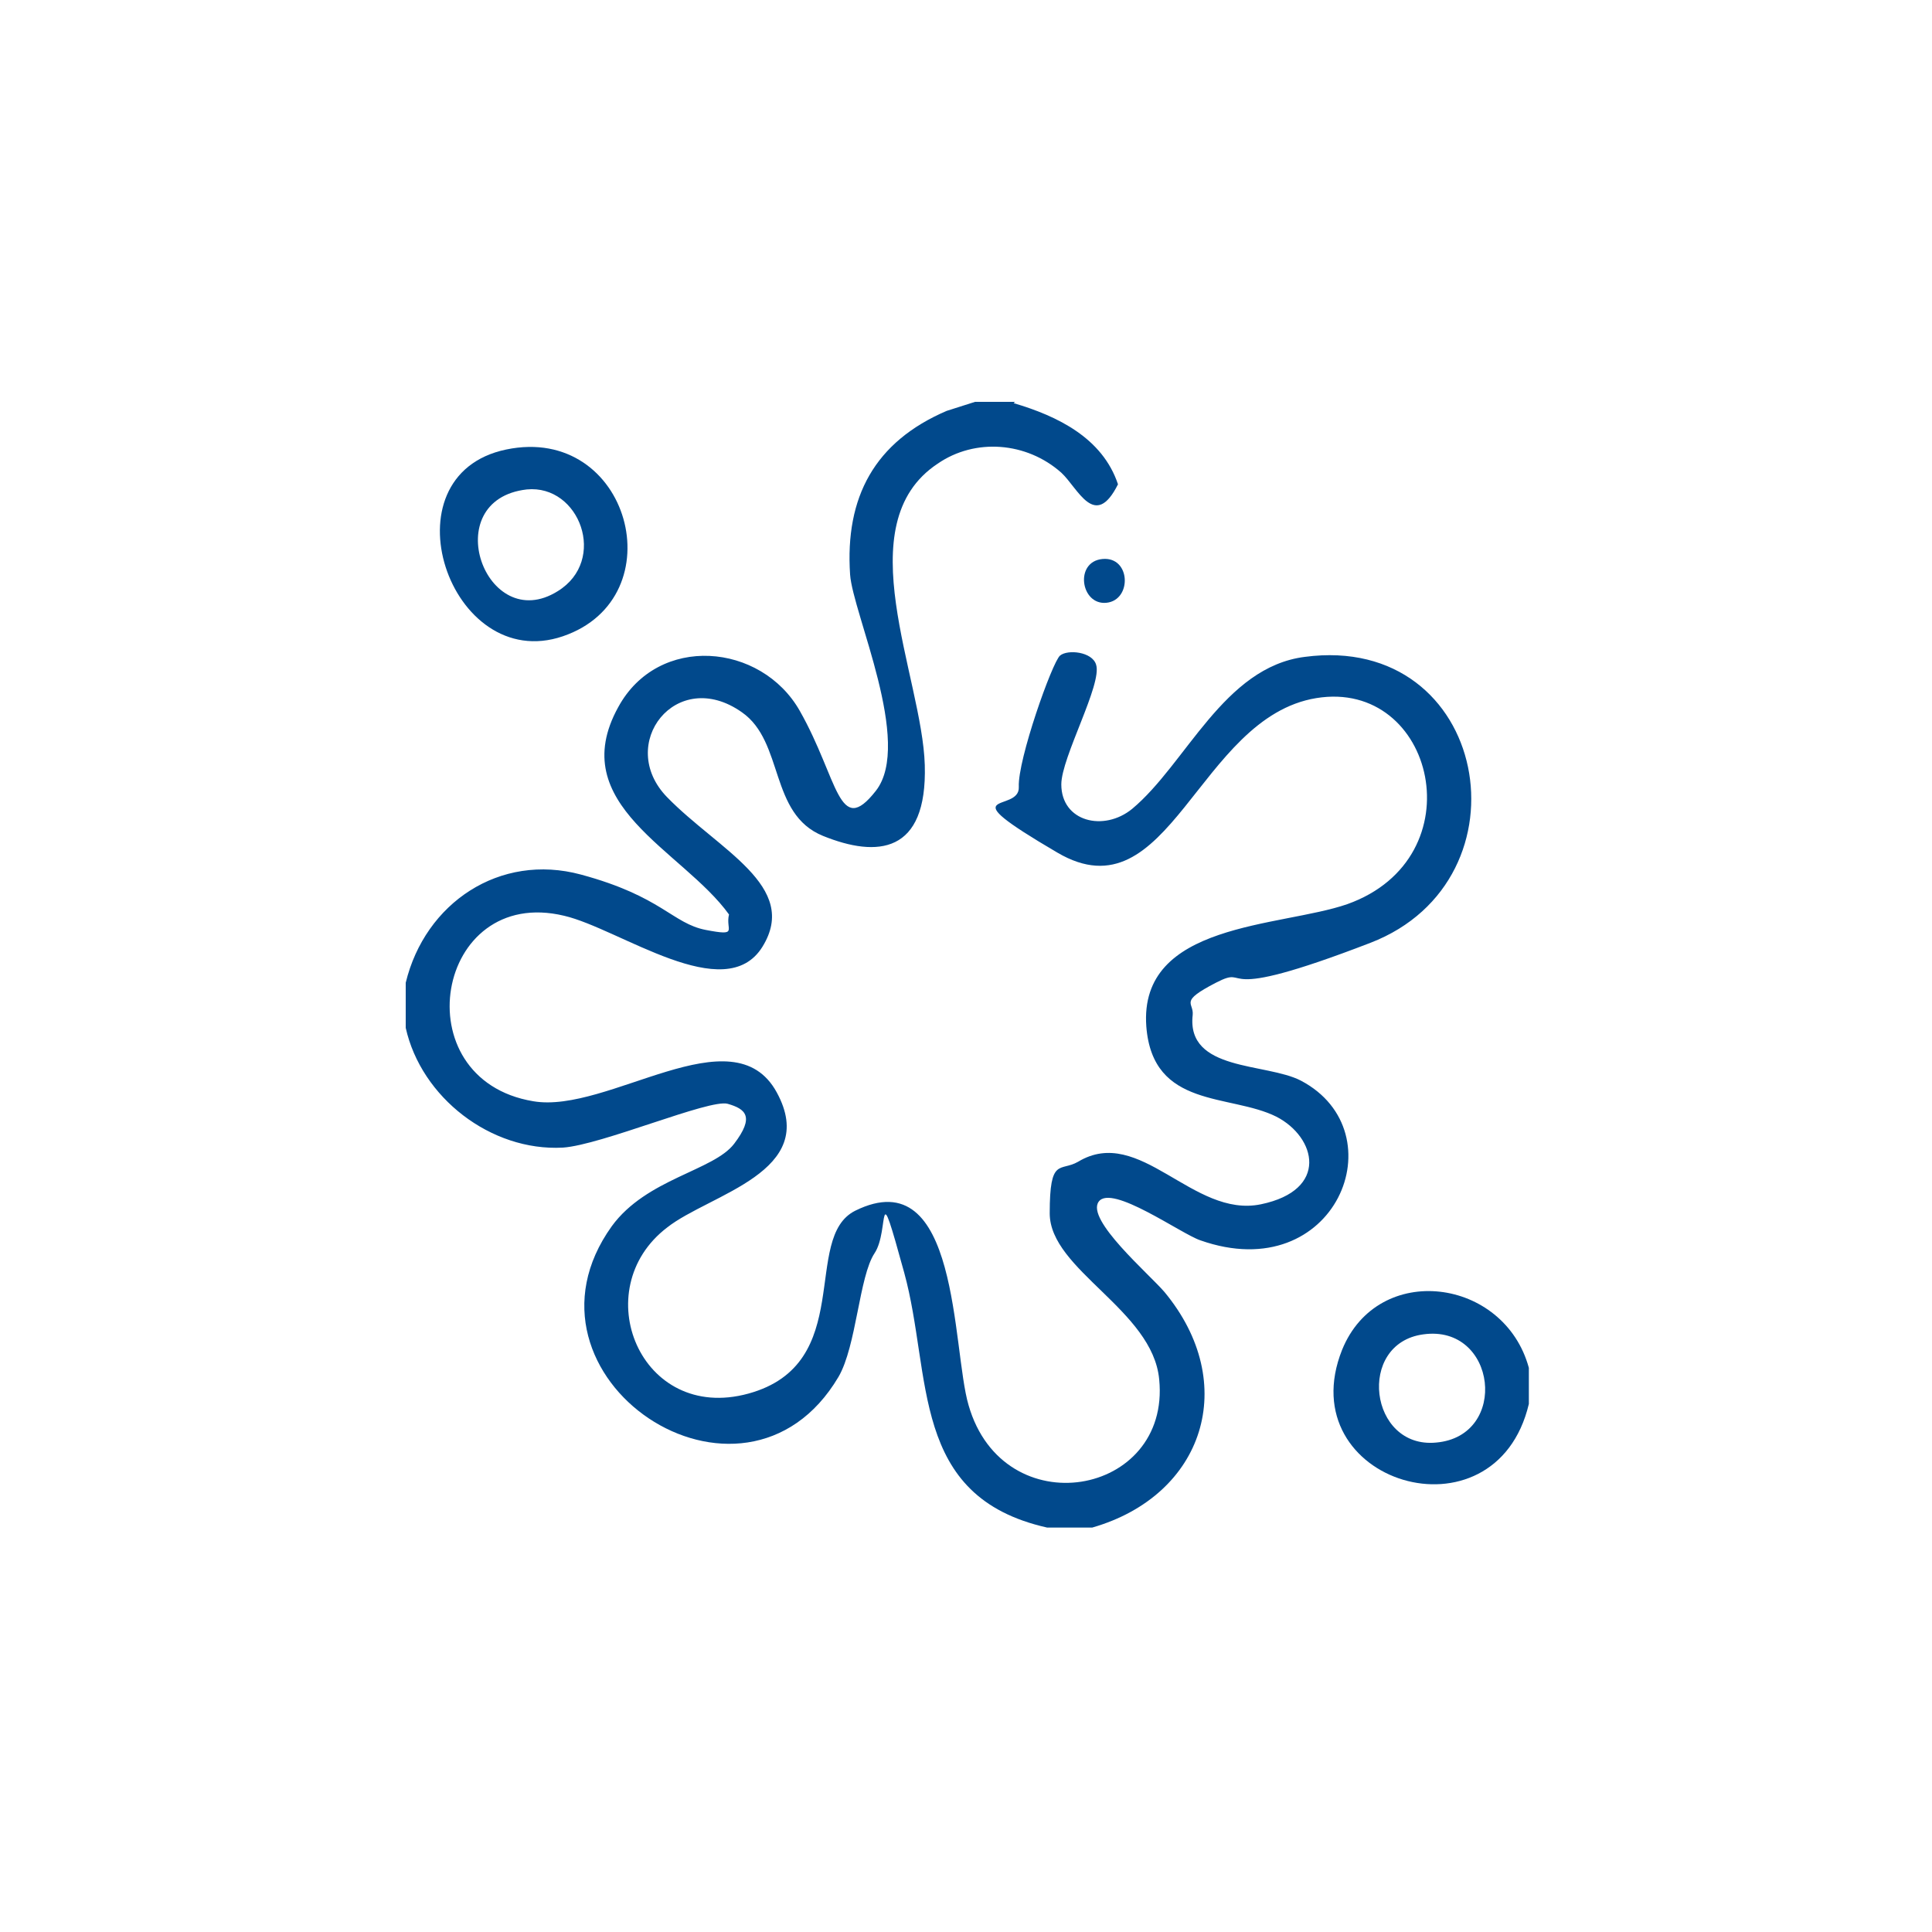 <?xml version="1.0" encoding="UTF-8"?>
<svg id="Layer_1" xmlns="http://www.w3.org/2000/svg" width="150" height="150" version="1.1" viewBox="0 0 150 150">
  <!-- Generator: Adobe Illustrator 29.8.0, SVG Export Plug-In . SVG Version: 2.1.1 Build 160)  -->
  <defs>
    <style>
      .st0, .st1 {
        fill: #01498c;
      }

      .st2, .st1 {
        display: none;
      }
    </style>
  </defs>
  <path class="st1" d="M28.4,25.2l93.6.2c1.5,1.3,3.1,2.5,2.8,4.8l-.4,91.7c-1.3,1.5-2.5,3.1-4.8,2.8l-91.7-.4c-1.5-1.3-3.1-2.5-2.8-4.8V29.5c0-2,1.8-3.4,3.3-4.4ZM28.6,66.9c7.2-6.7,13.9-11,13.9-21.9s-1.9-14.4-3.1-15.8-9.4-1.3-10.8.4v37.3ZM54.4,28.5h-11.2c1.6,9.2,4.8,21.6-1.1,29.9s-13.5,11.4-13.5,17.1v12.9l9.8-15.7c4.6-6.6,14.3-10.3,17-17.8,3.2-8.7,1.2-17.8-1-26.5ZM36.3,121.2c-1.4-8-2.7-14.5,1.3-22.1,6.3-12,21.6-10.1,26.1-26.2s1.3-29.9,1.6-43.8l-7.4-.6c2.3,8.8,4,17.7,1.2,26.6-2.8,8.9-12.1,12.7-17.9,19.7-10.8,13-14.3,28.5-12.5,45.2.7,2.1,5.8.8,7.6,1.1ZM73.3,28.5h-4.2v35.2c0,6-3.5,16.4-7.7,20.9-7.6,8.1-21.3,8.9-22.9,22.4-.3,2.6-.1,13.3,2.5,14.1h11.4c-1.5-8,0-16.9,6.6-22.2,3.1-2.5,14.3-7.5,14.3-12.2V28.5ZM87.9,28.5h-11.2v29.3c1.2.3,1.4-.4,2.1-1.1,6.6-6.7,9.2-19.1,9.1-28.2ZM101.8,28.5h-10.5c0,12.9-3.8,26.8-14.6,34.5v19.2l5.9-13.3c2.9-7,7.8-9.8,12.9-14.3,7.5-6.7,6.5-16.9,6.3-26.1ZM116.5,28.5h-11.2v14.3c0,4.7-4.2,11.5-7.7,14.6-5.7,5.1-7.9,5.7-12,13.1-1.8,3.3-8.9,21-8.9,23.8v15.7c4.1-1.6,7.4-7.7,9-11.6,2.3-5.7,2.4-12.4,5.4-17.6s10.7-9.1,14.9-14.4c7.5-9.3,10.7-26.3,10.5-38ZM76.7,121.2h17.1c7-7.3,6.1-17.4,8.9-25.9,3.3-10.3,14.1-16.8,18.6-26.7V29.6c0-.1-.9-1.1-1.4-1,.1,12.9-3.3,30.6-11.9,40.8-4.1,4.9-10.6,7.5-13.9,13.2-2.8,4.8-2.7,10.5-4.5,15.7s-7.1,13-12.9,16.5v6.5ZM109.5,121.2c1.3-8,6.1-14.5,11.8-19.9v-25.4c-3.5,5.1-9.5,9.7-12.7,14.8-5.6,9-3.6,21.5-10.3,30.5h11.2ZM73.3,106.6c.6-.9-.5-11.1,0-13.2-10.5,8-21.7,11.6-17.4,27.9h9.8c.2-5.1,2.3-9.8,5.6-13.6s2-.9,2.1-1ZM121.4,120.2v-13.6c-4.3,3.7-6.9,8.9-8.4,14.3,0,.5,7.8,1,8.4-.7ZM73.3,121.2v-9.8c-3.1,1.9-3.9,6.1-4.2,9.4l4.2.4Z"/>
  <path class="st1" d="M29.3,30.8c0-.2,1.1-1.2,1.4-1.4h88.6c.3.2,1.4,1.2,1.4,1.4v88.6l-1,1H30.3l-1-1V30.8ZM57.3,31.9h-21.8c.7,7.2,7.8,3.7,11.8,4.9s1.9,2.5,3.6,2.6,7.9-6,6.4-7.5ZM77,31.9h-15.3c-.6,0-4.1,4-3,5.4,5.8,0,13.2,5.8,16.9-.4s1.9-4.6,1.5-5ZM89.3,31.9h-10.9l-.4,4.8c4,1.7,8.3,2.5,12.4.7l-1.1-5.5ZM96.8,35.3c.3-3.4-2.6-3.7-5.4-3.4l.7,4.8,4.8-1.4ZM118,31.9h-20.5c1.7,3.6,5.3,1.2,8.5,1.4s7.8,2.3,11.6,2.7l.4-4.1ZM32,46.2l5.2-.6c.9-4.7,1.1-11.1-5.2-11v11.6ZM111.7,46.1l4.2-8.4c-7.2-3.9-15.3-3.7-22.5.4l5.9,7.3,12.4.7ZM40.7,38.1c-2.4.7-2.4,5.2-1.2,7.1,11.7,3.5,12.7-10.5,1.2-7.1ZM53.5,56.4h16.4c.7-.4.9-.9,1-1.7.2-1.4.9-12.6.6-13.2l-15.3-3.2-8.5,8.3,5.8,9.9ZM73,47.5l6.8-1,3.4-6.1c-6.7-4.7-11.4-.5-10.2,7.1ZM118,56.4v-18.4c-3.5,4.2-5.8,10.1-7.5,15.3l7.5,3.1ZM97.4,55c.3-.4.2-8,0-9s-5.5-6.9-6.3-7-5.9.9-6.3,1.3-3,6-2.9,6.9c.2,2.6,4.7,7.7,5.6,10.5l10-2.7ZM32,48.6v11.9l11.2,3.9,8-7.7-5.7-9.4c-2.4.2-12.9-.4-13.5,1.3ZM108.9,52.9c.3-.2,2.1-4.4.9-5l-10.2-.9v7.4c.3.3,9-1.2,9.3-1.5ZM85.9,59.1c-2.5-6.4-4.8-14.6-13.3-9.6-1.4,3.9,0,12.9,5.3,12.2s5.3-2.6,8-2.6ZM118,57.8c-3.1-.2-6.2-3.2-9.2-3.3s-11.3,1.5-12.2,2.1c-4,2.3,4.1,3.3,3.5,6.2l-6,5.9,23.9,4.1v-15ZM53,57.9c-.8.2-7.8,6.9-7.8,7.7.9,1.9,5.9,9.2,7.6,9.2,1.3-.7,4.4-2.8,5-3.9s2.3-10.4,2.2-11.4c-.1-2.4-5.3-2.1-7-1.6ZM60.1,70c3,.9,12.9,2.1,14.1-1.1,1.8-5-.4-7.5-3.7-11l-8.5.2-1.9,11.9ZM91.2,58.6c-1.4.2-9,2.7-8.7,4.3s8.3,5.1,9.3,4.6,6.5-4.3,6.3-5.2c-1.6-1.7-4.7-4-6.9-3.7ZM32,83.7c3.2-.4,18.8,2.7,20.2.7,1.7-7.4-6.9-17.5-13.4-20.1s-4.5-1.8-6.8-1.7v21.1ZM81.1,62.6l-4.6,1.4.2,2.7c4.1,1.9,6.4.2,4.4-4.1ZM89.3,76.2l1.3-6.4-6.9-3.8c-2,3.6-4.3,2.7-7.9,2.7-1,3,2.4,5.2,4.9,6.4s5.6-.3,8.8,1.1ZM92.1,70.1c-.4.3-1.4,5.9-1.1,6.7s8.6,9.6,9.2,9.9,9.5-4.5,9.9-5.1c.8-1.4.2-7.6-1-8.5s-16.2-3.5-17-3ZM65.4,84.3c1-.6,1.3-11.1.1-11.9-4-2.1-12.3,1.8-12.3,6.1s1.1,6.3,1.4,6.5l10.7-.7ZM76.2,77.4c4.1-4.2-8.8-9-8.5-1.6s6.2,2.5,8.5,1.6ZM118,74.8l-6.8-1,2.7,23c.8,1.5,4.1,1.4,4.1.2v-22.2ZM98.1,89.1c.4-.6,0-1.9-.3-2.6s-7.3-8.3-7.8-8.5c-3.3-1.4-8.3,1.1-11.6-2.4-1.1,2.8-.8,9.4,1.4,11.2s10.4,5,11.3,5.1c3,.3,4.3-2.2,7-2.8ZM68.9,90.4c5.7,0,10.4-4.9,6.8-10.5l-7.9.3c-1.2,3.5.4,6.8,1.1,10.2ZM111,84.5c-.4-.6-1.7-.6-2.4-.3-4.6,1.7-10.5,7.6-15.7,9.2-.9,1.1-1.3,6.8-.5,8s9.8,5.7,10.6,5.9c1.9.5,8.7-7.7,9.1-9.4s-.4-12.5-1-13.4ZM32,95.3c4.2.4,6.8-3.7,7.4-7.3s-6.6-3.1-7.1-2.3l-.3,9.6ZM40.4,93.1c5.5,3.5,9.3-.6,9.8-6l-7.9-1c-1.3.7-3.2,6-1.9,7ZM64,85.9c-1.4,0-9.7.6-10.1.9-1.2,3.3-7.9,7.1-4.1,10.2s14.4,8.6,15.2,8.4c2.3-1.9,3.4-9.5,3.2-12.5s-1.5-6.2-2.8-6.9c-.5-.4-1-.2-1.5-.2ZM90.6,93.3c-3-.8-10.8-6.1-13.3-5.1s-7.1,5.2-7.4,5.7c-.6,1.1-2.3,11.7-1.8,12.5s1.6,1,2.5,1.1c2.4.3,17.1,1.8,18.1,1.1,1.4-4.8,2.2-10.3,1.9-15.3ZM32,117.1c4.8-1.7,13.6-4.8,16.5-9.1s3.4-6.2,3.3-6.9c-.2-2.6-10.3-7-12.7-6.9s-5.5,3.6-7.2,4.8v18.1ZM118,99.4c-5.7-1.3-8.1,3.9-10.8,7.9,1.2,2.2,4,1.6,6,2.8s2.4,3.5,4.8,3v-13.6ZM70.9,117.8c-2.4-8.4-9.1-14.3-17.6-15.6-.4,2.3-4.6,6.5-3.4,8.7,7.2,3.8,12.1,8.7,21,6.9ZM101.6,117.8l1-8.9c-2.8-1-10.2-8.1-11.6-3.4s.3,4-4.3,7.3-6,2-5.5,5h20.5ZM70.7,109c-3.1,1,1.4,7.1,2.7,8.7,3-.2,14.8-6.2,7.2-8s-9.1-1-10-.7ZM103,117.8h12.6c2.3,0-1.7-5.5-2.7-6.2-1.6-1-7-2.2-8.2-.7l-1.7,6.8ZM55.2,117.8c1.1-2.3-5.9-6.1-7.2-6.1s-9.8,3.7-8.5,6.1h15.7Z"/>
  <path class="st1" d="M119.7,30.3v89.4H30.3V30.3h89.4ZM51.1,33.4h-17.7v18.7c4.8-4.8,12.1-10.3,16.1-15.6s2-1.3,1.6-3.1ZM78.1,33.4h-21.3l-18.1,18.4c-.8,3.1,7.8,9,9.8,11.7l29.6-30.1ZM104.1,33.4h-20.3l-19.2,19.2,10,9.8,29.5-29ZM116.6,33.4c-9-2-12.7,7.1-18.7,12l10.9,9.9c1.3,0,7.8-6.3,7.8-6.8v-15.1ZM95.4,48l-48.5,48.3,10.9,10.9,47.9-47.8c1.2-2.2-9.2-11.5-10.3-11.4ZM116.6,74.5v-20.3c-9.3,6.8-17,16-25,24.4l9.9,10.9,15.1-15.1ZM33.4,78.1c2.1-1.7,12.7-11.2,12.4-12.9l-9.8-10-2.6,1.6v21.3ZM33.4,83.8v20.3l39.5-39-10.8-9.8-28.7,28.5ZM116.6,80.2l-26,25.5,10.9,9.9c1,0,15.1-13,15.1-14.1v-21.3ZM54.2,116.6h20.3l24.4-24.4-10.9-10.9-33.8,35.3ZM33.4,116.6h15.1c.5,0,5.6-5.9,6.7-6.8l-10.9-10.9c-4.7,5.7-12.9,9-10.9,17.7ZM116.6,107.2c-1.2-1.3-9.6,7.9-10.4,9.3h10.4s0-9.3,0-9.3ZM80.2,116.6h15.6c-.5-3.4-5.1-5.2-6.9-8.3l-8.7,8.3Z"/>
  <g class="st2">
    <path class="st0" d="M96.6,45.5c9,9.4,17.9,19,26.8,28.6,5.5,10.4.2,17-9.5,21-18.2,7.4-40.8,11.2-58.2,18.9-.9.4-4.2,2.7-4.4,2.7-3.1-.6,2.1-4,2.2-4.3-.5-.9-.9-2.2-1.5-3-1.2-1.7-1.6-.1-2.8.1-4.8-1.1,3.6-2.7-.5-5.5-.7-.2-2.8,2-3.3.2s3.9-2.8,1-4.6-3.7,1.1-4.1-.5,1.8-1.7,2.6-1.8l-1-2.3-4.1.3c-.9-2,2.6-2.4,2.6-2.8l-1.4-2.3c-3.7,1.9-4.5-.2-1.3-2.4l-.5-2.2-2.5.8c-2.6-.6-1.1-2.9,1-2.9l-1.8-3c-3.7,3.1-6-.4-1.3-1.6l-1.2-2.9-3.8.9v-2c0,0,2.6-.6,2.6-.6l-.5-2.5-4.6,1v-2c3-.1,4-2.4,1.5-3.9s-3.7,1.5-4.1-1l50.6-11.5c-5.4-5.4-7.8-14.6-.2-19.3,9.7-6,16.1,4.4,21.8,10.4ZM115.3,69.2c.2-.9-.4-1-.8-1.5-1.7-2.1-4.7-5-6.6-7.2-7.5-8-15.1-15.9-22.8-23.7-7.9-4.2-16,3.7-11.7,11.7l26.3,32.4,2.4-6.3c2.9-4,8.2-7.2,13.2-5.4ZM79.6,60.5c.4-.4-2.4-4.7-3.8-4.1-7.6,1.7-15.2,3.7-22.8,5.4s-14.1,2.3-20.7,3.8-1,.2-1.3.7l24.8,45.1,58.2-18.8c6.2-2.3,10.6-6.9,8.9-14-3-12.4-22.4-8.6-20.2,4.4,1.5,9.1,16.4,7.2,14.7-2.9s-6.9-4.9-7.9-.3c-.3,1.5.9,2.6-.5,3.6-3.6-1.6-1.3-7.5,1.8-8.5,11-3.4,12.4,14.3,1.2,16-3.9.6-5.5-1.1-8.9-1.3l-36.9,11.6-.7-.2c-1.6-4.7-4.5-4.3-8.7-3.1l-13.1-22.2c-1.2-2.5,1.6-2.2,2.4-4.2s.4-2.2.4-3.4l33.2-7.7ZM86.2,68.2l-5.3-6-31.7,7.6-3.2,6.1,11.1,19.3c3.8-.8,7.3-.6,9.4,3.2l35.5-10.3-9.4-12.2c-.8,0-7.5,10.8-9.7,11.2l-24.7-4.9c-.3-1.4,13.2-11.3,14.9-13.1l13.1-.9ZM62.2,81.5l20.5,3.3c.6-.3,7.6-9.4,7.9-10,.6-1.4-1.7-4.4-3.1-4.6s-2,.5-3,.5c-7.6.2-8.1-1.2-14.3,3.6s-5.5,4.6-7.9,7.1Z"/>
    <path class="st0" d="M58,100.5c5.7-1.3,6.9,6,2.7,7.3s-7.1-6.3-2.7-7.3ZM60.6,105.4c1.2-1.9-1.4-4.5-2.8-2s2,3.1,2.8,2Z"/>
    <path class="st0" d="M39.1,66.8c6-1.4,5.6,8.3-.4,6.3s-2.7-5.6.4-6.3Z"/>
    <path class="st0" d="M77.4,73.4c7.5-1.6,5.3,10.5-.8,6.7s-2.1-6.1.8-6.7ZM78.3,75.4c-1.7.3-2,3.9.9,3,1.7-.5.3-3.2-.9-3Z"/>
  </g>
  <g class="st2">
    <path class="st0" d="M29.3,71.9c1.1-6,2.3-12.3,6-17.3.1-.8-1.7-1.1-1-3.4,2.2-2.3,8-13.2,10.7-13.7,2.1.2,17,2.6,17.5,3.3s-.5,1.1,2,1.5c5.8.9,17.2,2.5,22.8,2.5s1.6-.7,2.4-.8,2.3.7,3.5.4.2-.7,1.1-1c1.6-.6,8.4-2.2,9.2-.6s-.9,8.9-1.7,10.2c-1.1.3-7.1-2.5-8.4-3.3s-.4-1-1-1.2c-1.6-.5-3.6,0-5.2-1.7l-24.8-2.5c0,5.4-6.2,1.5-8.8,2.7s-4.9,6.2-6.3,7.5c-2.5,2.2-3.5.5-5.6.8s-2.5,2.4-4.7.4c-5.5,9.2-7.2,22.9-3.6,33,2.3,6.4,7.2,8.6,8,0s-.4-9.2.5-14.1c1.5-8.4,8.8-17,17.9-12.4l3.1,3.2v-8.7c0-1.7,2.6-4.6,4.4-5s10.4-.4,12.9-.1c7.5.7,4.4,10.1,5.1,15.2,1.8,1,5.2,4,5.2,6.2v23c2.2-1.9,7.7-1.8,8.4,1.5s.4,14,0,15.7c-.6,2.7-3.9,3.1-6.1,2.6-3.7-.8-2.6-4.4-2.7-7.2-1.9,1.5-2.8,3.3-5.5,3.6-4.3.6-14.9.5-19.5.2s-4.7-1.7-6.7-3.8c-.1,1.4.2,2.9,0,4.2-.7,4.1-7.6,4.2-8.9.4.7-4.3-1-12.2.2-16.1s6.5-3,8.4-.8v-23.8c0-1.8,3.2-4.3,3.2-4.9-2.4-6.3-9.5-5.2-13.4-.8-6.7,7.4-2.4,17-5,25.5s-6.8,5.5-10,.9-3.4-9.4-3.7-12.7v-8.5ZM60.1,42.3c-3.3.1-12.6-3.3-15.1-2.4s-7.5,10.7-8.3,12.3c.4.8,1.9,2.2,2.8,1.7s3.5-5.5,4.7-6.7,3.5-3.1,3.7-3.2c1.9-.6,11.4,1.6,12.3.7v-2.4ZM101.2,44.3c-2.4.3-6.7.2-6,3.6l5.2,2.1.8-5.7ZM50.8,46.3c-1.8-.6-3.3.6-4.5,1.8s-3.7,4.7-3.2,5.1l2.7-.4,5.1-6.5ZM83.3,66.6v-10c0-.9-1.8-2.6-2.8-2.9-1.6-.4-10.7-.5-12.3-.1s-2.7,1.9-2.7,2.6v10.4h17.9ZM64.5,69.2c-2,.3-3.6,1.7-4,3.7.8,10.5-1,22.3,0,32.5s1.9,4.3,4.7,4.7c4.1.5,13.7.4,17.9,0s4.6-1.6,5.1-4.3c-.7-10.3.9-21.9,0-32.1-.2-2.3-1.9-4.3-4.3-4.6-3.4-.5-16.1-.5-19.4,0ZM52.1,113.3c1.4.5,4,.5,4.4-1.3s.3-11.1,0-13c-.4-2.8-4.5-2.4-4.8-.4s-.2,10,0,12.6,0,1.5.5,2.1ZM92.8,113.3c1.4.5,4,.5,4.4-1.3s.3-11.1,0-13c-.4-2.8-4.5-2.4-4.8-.4s-.2,10,0,12.6,0,1.5.5,2.1Z"/>
    <path class="st0" d="M120.7,41.8v1.2c-2,.7-11.8,4.4-13,3.9-1.8-.8-.4-1.6.7-2.2,1.8-.8,8.2-2.9,10.2-3.3s1.5-.1,2.1.3Z"/>
    <path class="st0" d="M106.9,48.8c.3-.3,1.5,0,2,.2,1.7.4,8.1,3.3,9.6,4.2s1.1.6.9,1.5c-.4.5-.8.6-1.4.6s-10.7-4.4-11.2-5.1c-.4-.2,0-1.3,0-1.4Z"/>
    <path class="st0" d="M114.2,62.5c-.4.3-1.4,0-1.8-.4-.7-.5-4.2-5.3-5-6.3s-1.3-1.7-1.9-2.6c-.2-.7,1.2-1.6,1.9-1.1,1.8,2.9,4.9,5.5,6.7,8.4s.7,1.6.2,2Z"/>
    <path class="st0" d="M115.7,36.4c-.4.6-6.7,6.6-7.2,6.9-1.5.7-2-.5-1-1.8s7.2-7.3,7.7-7.3l1,.7c.1.7-.2,1.1-.5,1.6Z"/>
    <path class="st0" d="M79.1,74.1c5.4,5.9-3.6,14.8-9.4,8.8-5.9-6.2,3.6-15,9.4-8.8ZM77.1,75.3c-3.9-3.5-9.4,2.6-5.5,6.1,3.8,3.5,9.6-2.6,5.5-6.1Z"/>
    <path class="st0" d="M68.5,102.8h11.8c.8,0,.8,2.4,0,2.4h-11.8c-.7,0-1-2,0-2.4Z"/>
    <path class="st0" d="M68.5,98.3h11.8c.8,0,.8,2,0,2h-11.8c-.6,0-.9-1.7,0-2Z"/>
    <path class="st0" d="M75.1,76c.5-.1.8-.1,1.2.3.9,1.2-1.3,3.6-2.4,3.3s.4-3.4,1.3-3.6Z"/>
  </g>
  <g>
    <path class="st0" d="M78.7,31.3c3.4,1,6.9,2.7,8.1,6.3-1.8,3.6-3.1.3-4.4-.9-2.7-2.4-6.7-2.7-9.6-.7-7.1,4.7-1.2,16.5-1,23.4s-3.7,7.2-7.9,5.5-3-7.3-6.3-9.6c-5.1-3.6-9.8,2.5-5.8,6.6s10.3,6.9,7.4,11.6-11.1-1.4-15.4-2.4c-10-2.4-12.6,12.7-2.4,14.4,5.8,1,15.5-6.9,18.9-.7s-5.2,7.9-8.5,10.5c-6.3,4.8-2.1,15.2,6.3,12.9s4.1-12.1,8.3-14.2c8.1-4,7.5,10.7,8.8,15.1,2.7,9.4,15.7,7.1,14.8-2-.5-5.4-8.5-8.5-8.5-12.9s.8-3.2,2.2-4c4.8-2.9,8.9,4.4,14.2,3.3s4.3-5.2,1.2-6.8c-3.6-1.8-9.6-.6-10.1-7-.6-8.1,10.4-7.7,15.6-9.5,10.1-3.6,6.8-17.5-2.4-16s-11.4,17.1-20.1,12-2.9-3-3-5.1,2.6-9.7,3.2-10.2,2.5-.3,2.8.7c.5,1.5-2.7,7.2-2.7,9.3,0,2.9,3.3,3.7,5.5,1.9,4.2-3.5,7.1-11,13.4-11.8,14.3-1.9,17.8,17.3,5.1,22.2s-9.1,1.6-12,3.1-1.7,1.5-1.8,2.5c-.5,4.4,5.7,3.7,8.4,5.1,7.6,4,2.7,16.1-7.8,12.4-1.5-.5-6.9-4.4-7.9-3s3.9,5.6,5.1,7c5.9,7.1,3.1,15.8-5.6,18.3h-3.5c-10.7-2.4-8.9-11.8-11.1-19.8s-1.1-3.3-2.3-1.5-1.4,7.2-2.8,9.6c-7.4,12.5-26,0-17.6-11.7,2.7-3.7,7.9-4.3,9.5-6.4s.9-2.7-.5-3.1-9.8,3.2-12.8,3.4c-5.6.3-11-3.9-12.2-9.3v-3.5c1.5-6.2,7.3-10.1,13.6-8.4s7.1,3.8,9.7,4.3,1.5,0,1.8-1.2c-3.6-5-12.8-8.5-8.6-16.1,3.1-5.7,11.1-5,14.1.3s3,9.9,5.9,6.2-1.8-13.8-2-16.8c-.4-6,1.9-10.3,7.5-12.7l2.2-.7h3.1Z"/>
    <path class="st0" d="M118.7,106.3v2.7c-2.6,11-18.6,6.1-14.5-4.2,2.8-6.9,12.6-5.6,14.5,1.4ZM110.5,103.6c-5.2.7-4.2,8.9,1,8.4,5.7-.5,4.7-9.2-1-8.4Z"/>
    <path class="st0" d="M85.6,43.4c2.2-.2,2.3,3.2.3,3.4s-2.5-3.2-.3-3.4Z"/>
    <path class="st0" d="M39.3,34.9c9.6-2,13.2,11.5,4.4,14.5s-14-12.5-4.4-14.5ZM40.9,38c-7,.8-3.2,11.4,2.4,7.9,3.9-2.4,1.7-8.3-2.4-7.9Z"/>
  </g>
</svg>